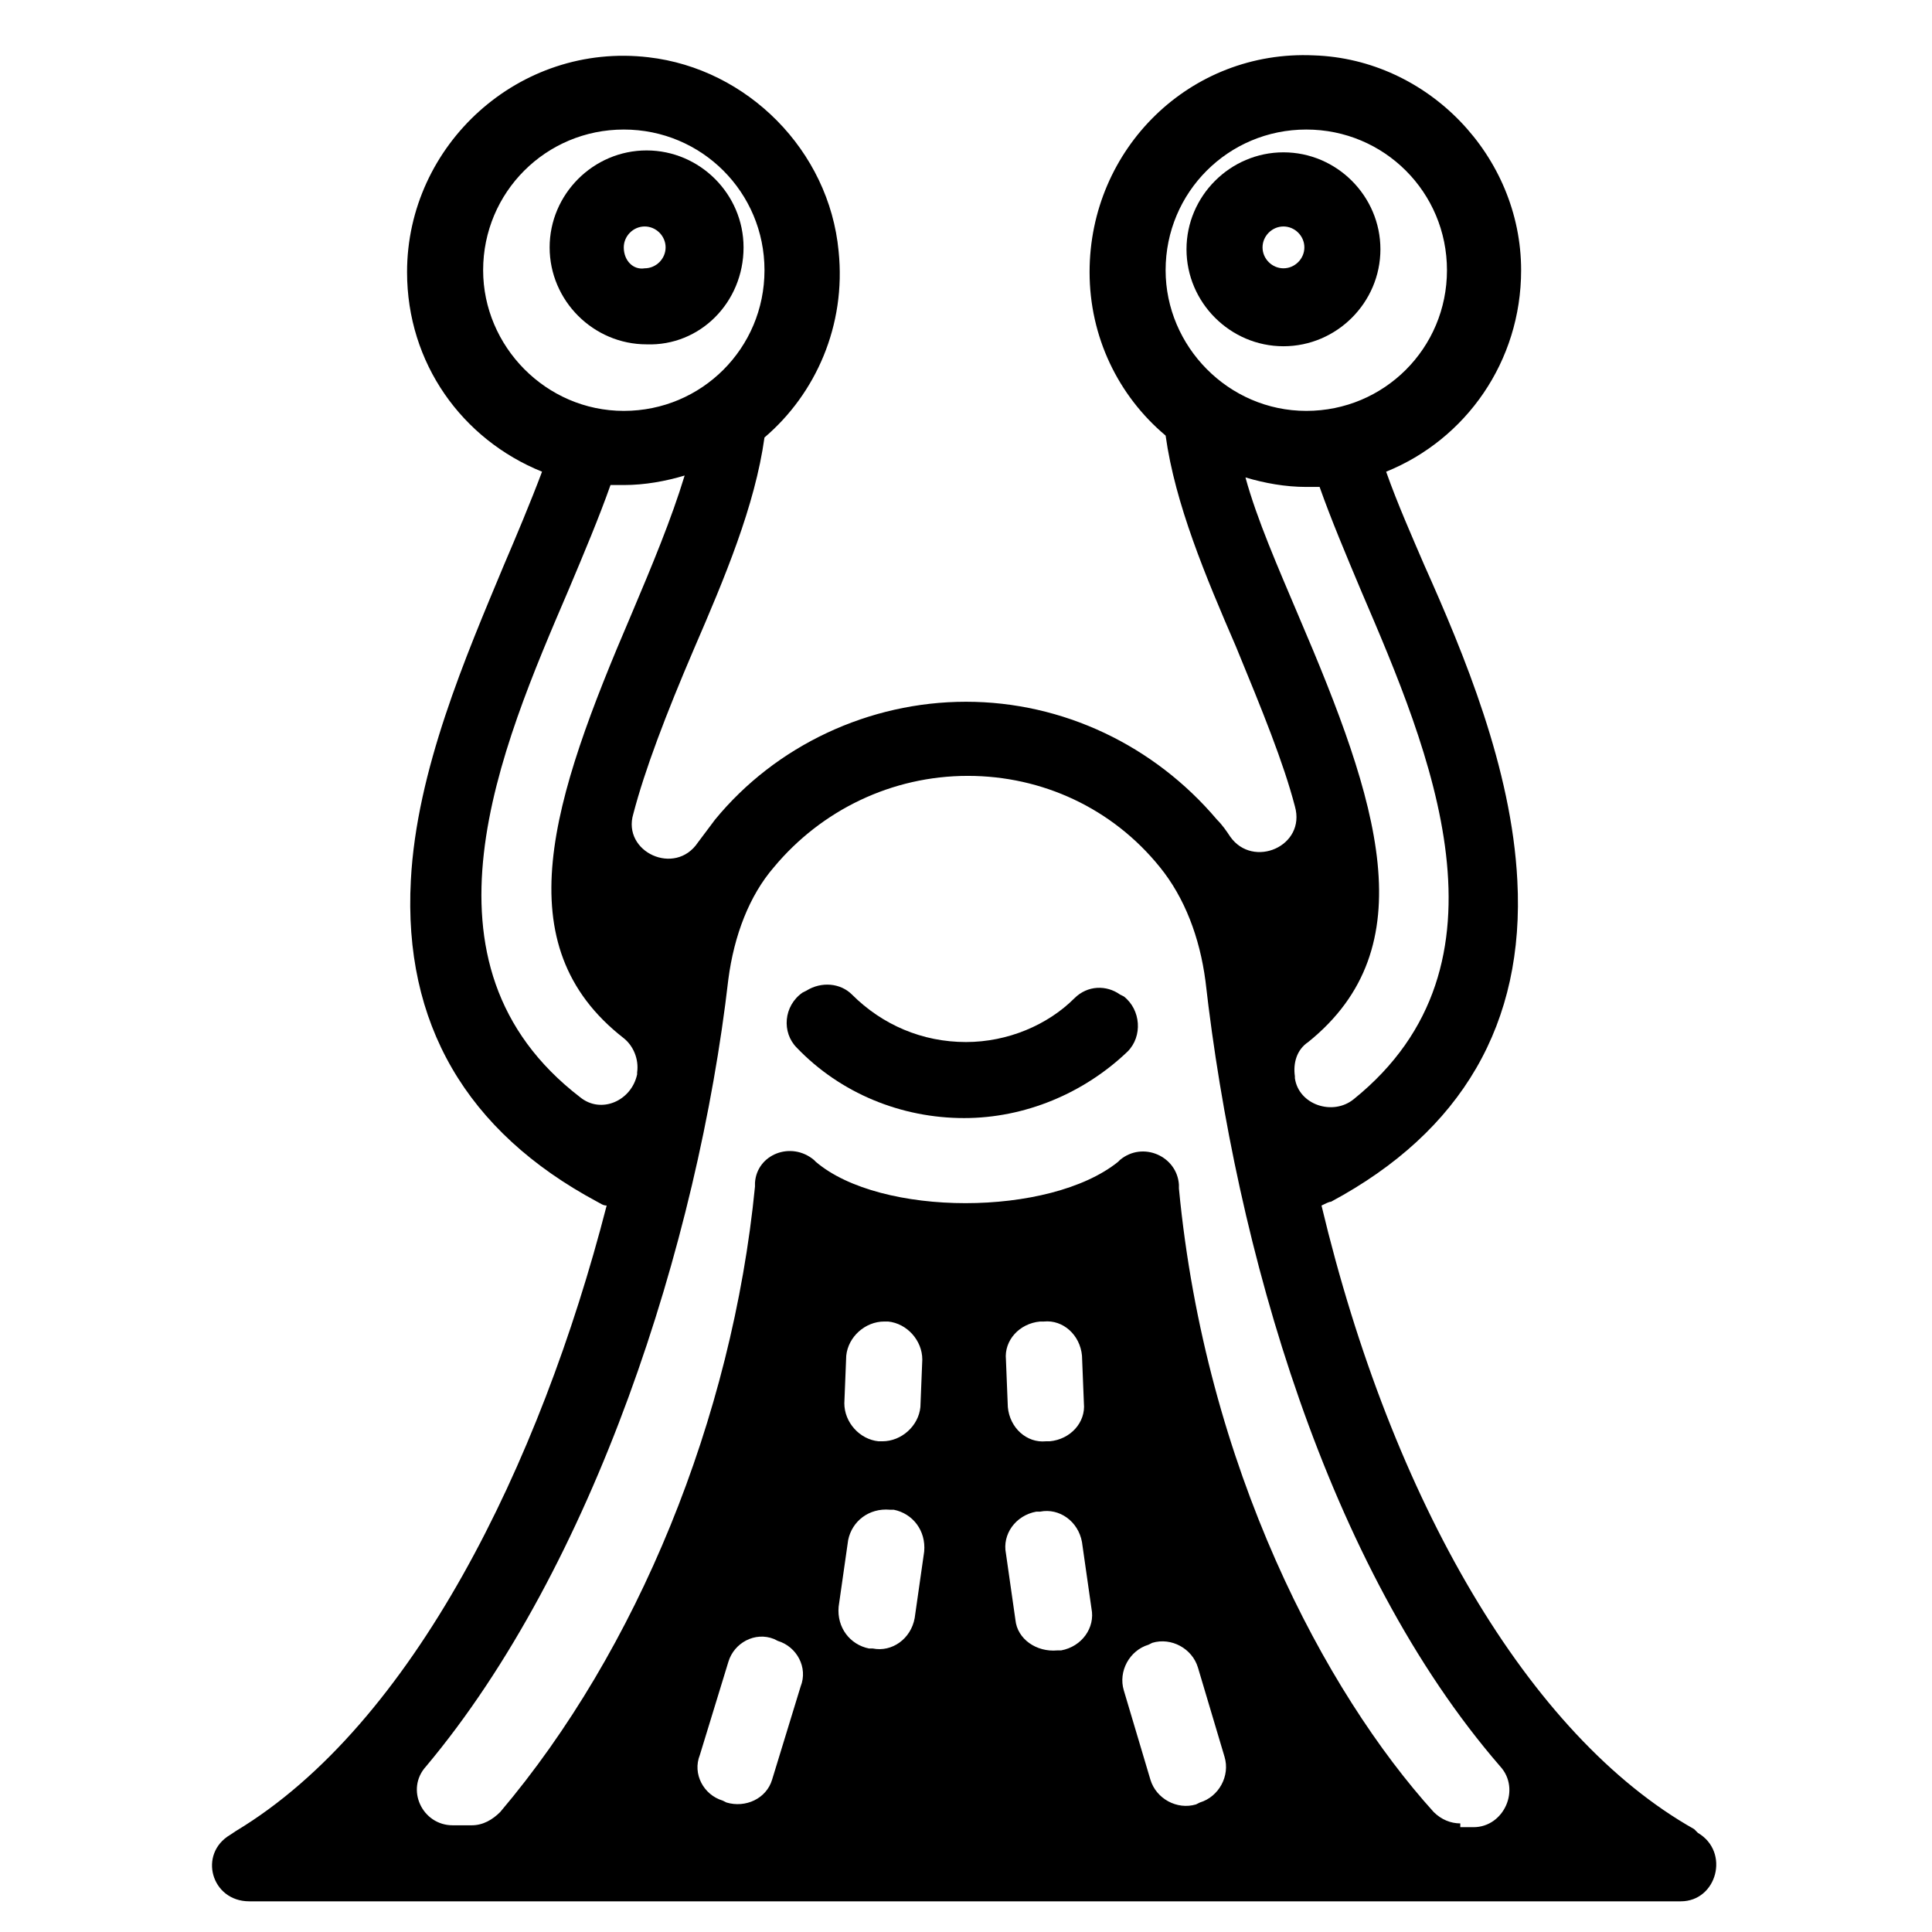 <?xml version="1.0" encoding="UTF-8"?>
<!-- Uploaded to: SVG Repo, www.svgrepo.com, Generator: SVG Repo Mixer Tools -->
<svg fill="#000000" width="800px" height="800px" version="1.1" viewBox="144 144 512 512" xmlns="http://www.w3.org/2000/svg">
 <g>
  <path d="m341.05 209.56c0-14.105-11.586-25.695-25.695-25.695-14.105 0-25.695 11.586-25.695 25.695 0 14.105 11.586 25.695 25.695 25.695 14.105 0.504 25.695-11.086 25.695-25.695zm-31.742 0c0-3.023 2.519-5.543 5.543-5.543 3.023 0 5.543 2.519 5.543 5.543 0 3.023-2.519 5.543-5.543 5.543-3.023 0.504-5.543-2.016-5.543-5.543z"/>
  <path d="m484.13 235.76c14.105 0 25.695-11.586 25.695-25.695 0-14.105-11.586-25.695-25.695-25.695-14.105 0-25.695 11.586-25.695 25.695 0.004 14.105 11.59 25.695 25.695 25.695zm0-31.742c3.023 0 5.543 2.519 5.543 5.543 0 3.023-2.519 5.543-5.543 5.543-3.023 0-5.543-2.519-5.543-5.543 0.004-3.023 2.523-5.543 5.543-5.543z"/>
  <path d="m400 420.15c-11.586 0-22.168-4.535-30.23-12.594-3.023-3.023-8.062-3.527-12.09-1.008l-1.008 0.504c-5.039 3.527-5.543 10.578-1.512 14.609 11.586 12.09 27.711 18.641 44.336 18.641 16.121 0 31.738-6.551 43.328-17.633 4.031-4.031 3.527-11.082-1.008-14.609l-1.008-0.504c-3.527-2.519-8.566-2.519-12.09 1.008-7.055 7.051-17.637 11.586-28.719 11.586z"/>
  <path d="m592.96 628.73c-43.832-24.688-80.105-87.16-98.746-165.25 1.008-0.504 2.016-1.008 2.519-1.008 34.762-18.641 51.387-47.359 49.375-85.145-1.512-29.727-14.105-59.953-24.688-83.633-3.023-7.055-7.055-16.121-10.078-24.688 21.16-8.566 35.77-29.223 35.77-53.402 0-30.23-24.688-55.922-54.914-56.93-32.746-1.512-59.449 24.688-59.449 57.434 0 17.129 7.559 32.746 20.152 43.328 2.519 18.137 10.578 37.281 18.641 55.922 7.055 17.129 12.594 30.73 15.617 42.32 3.023 10.578-11.082 16.625-17.129 8.062-1.008-1.512-2.016-3.023-3.527-4.535-16.625-19.648-40.809-31.234-66.504-31.234-25.695 0-50.383 11.586-66.504 31.234-1.512 2.016-3.023 4.031-4.535 6.047-6.047 9.07-20.152 2.519-17.129-7.559 3.023-11.586 8.566-26.199 16.121-43.832 8.062-18.641 16.121-37.785 18.641-55.922 13.602-11.586 21.664-29.727 19.648-49.375-2.519-26.703-24.184-48.367-50.383-51.387-34.258-4.031-63.984 23.176-63.984 56.93 0 24.184 14.609 44.336 35.77 52.898-3.023 8.062-7.055 17.633-10.078 24.688-10.078 24.184-23.176 54.41-24.688 83.633-2.016 37.785 14.609 66.504 49.375 85.145 1.008 0.504 1.512 1.008 2.519 1.008-17.633 68.52-51.387 137.54-98.242 165.75l-1.512 1.008c-8.566 5.039-5.039 17.633 5.039 17.633h379.37c9.574 0 13.098-13.098 4.535-18.137zm-140.06-413.12c0-20.656 16.625-37.281 37.281-37.281s37.281 16.625 37.281 37.281-16.625 37.281-37.281 37.281-37.281-17.129-37.281-37.281zm35.266 91.691c-5.543-13.098-11.082-25.695-14.105-36.777 5.039 1.512 10.578 2.519 16.121 2.519h3.527c3.023 8.566 7.055 18.137 11.082 27.711 18.137 42.32 42.32 98.746-2.016 134.52-5.543 4.535-14.609 1.512-15.617-5.543v-0.504c-0.504-3.527 0.504-7.055 3.527-9.07 31.238-25.188 18.641-63.477-2.519-112.85zm-216.13-91.691c0-20.656 16.625-37.281 37.281-37.281s37.281 16.625 37.281 37.281-16.625 37.281-37.281 37.281-37.281-17.129-37.281-37.281zm22.672 84.641c4.031-9.574 8.062-19.145 11.082-27.711h3.527c5.543 0 11.082-1.008 16.121-2.519-3.527 11.586-8.566 23.68-14.105 36.777-21.16 49.375-33.754 87.664-2.016 112.35 2.519 2.016 4.031 5.543 3.527 9.07v0.504c-1.512 7.055-9.574 10.578-15.113 6.047-45.848-35.266-21.16-92.199-3.023-134.52zm41.816 321.43-1.008-0.504c-5.039-1.512-8.062-7.055-6.047-12.09l7.559-24.688c1.512-5.039 7.055-8.062 12.09-6.047l1.008 0.504c5.039 1.512 8.062 7.055 6.047 12.09l-7.559 24.688c-1.512 5.039-7.055 7.559-12.09 6.047zm38.793-40.809h-1.008c-5.039-1.008-8.566-5.543-8.062-11.082l2.519-17.633c1.008-5.039 5.543-8.566 11.082-8.062h1.008c5.039 1.008 8.566 5.543 8.062 11.082l-2.519 17.633c-1.008 5.543-6.043 9.07-11.082 8.062zm-7.559-64.992 0.504-12.594c0.504-5.039 5.039-9.07 10.078-9.07h1.008c5.039 0.504 9.07 5.039 9.07 10.078l-0.504 12.594c-0.504 5.039-5.039 9.07-10.078 9.07h-1.008c-5.039-0.508-9.07-5.039-9.07-10.078zm45.344 57.434-2.519-17.633c-1.008-5.039 2.519-10.078 8.062-11.082h1.008c5.039-1.008 10.078 2.519 11.082 8.062l2.519 17.633c1.008 5.039-2.519 10.078-8.062 11.082h-1.008c-5.539 0.504-10.578-3.023-11.082-8.062zm6.551-79.098h1.008c5.039-0.504 9.574 3.527 10.078 9.07l0.504 12.594c0.504 5.039-3.527 9.574-9.07 10.078h-1.008c-5.039 0.504-9.574-3.527-10.078-9.07l-0.504-12.594c-0.504-5.039 3.527-9.574 9.07-10.078zm29.219 121.42-7.055-23.68c-1.512-5.039 1.512-10.578 6.551-12.09l1.008-0.504c5.039-1.512 10.578 1.512 12.09 6.551l7.055 23.68c1.512 5.039-1.512 10.578-6.551 12.09l-1.008 0.504c-5.035 1.512-10.578-1.512-12.09-6.551zm82.121 11.586c-2.519 0-5.039-1.008-7.055-3.023-28.719-31.738-60.457-91.191-67.512-165.25v-1.008c-0.504-7.559-9.574-11.586-15.617-6.551l-0.504 0.504c-18.137 14.609-62.977 14.609-80.105 0l-0.504-0.504c-6.047-5.039-15.113-1.512-15.617 6.047v1.008c-6.047 61.465-31.234 122.93-67.512 165.75-2.016 2.016-4.535 3.527-7.559 3.527h-5.039c-8.062 0-12.594-9.574-7.055-15.617 44.336-52.898 72.043-138.55 80.105-208.58 1.512-11.586 5.543-22.168 12.09-29.727 12.594-15.113 31.234-24.184 51.387-24.184 19.648 0 38.289 8.566 50.883 24.184 6.551 8.062 10.578 18.641 12.09 30.23 8.062 71.039 32.242 155.17 78.09 208.07 5.543 6.047 1.008 16.121-7.055 16.121h-3.512z"/>
 </g>
</svg>
